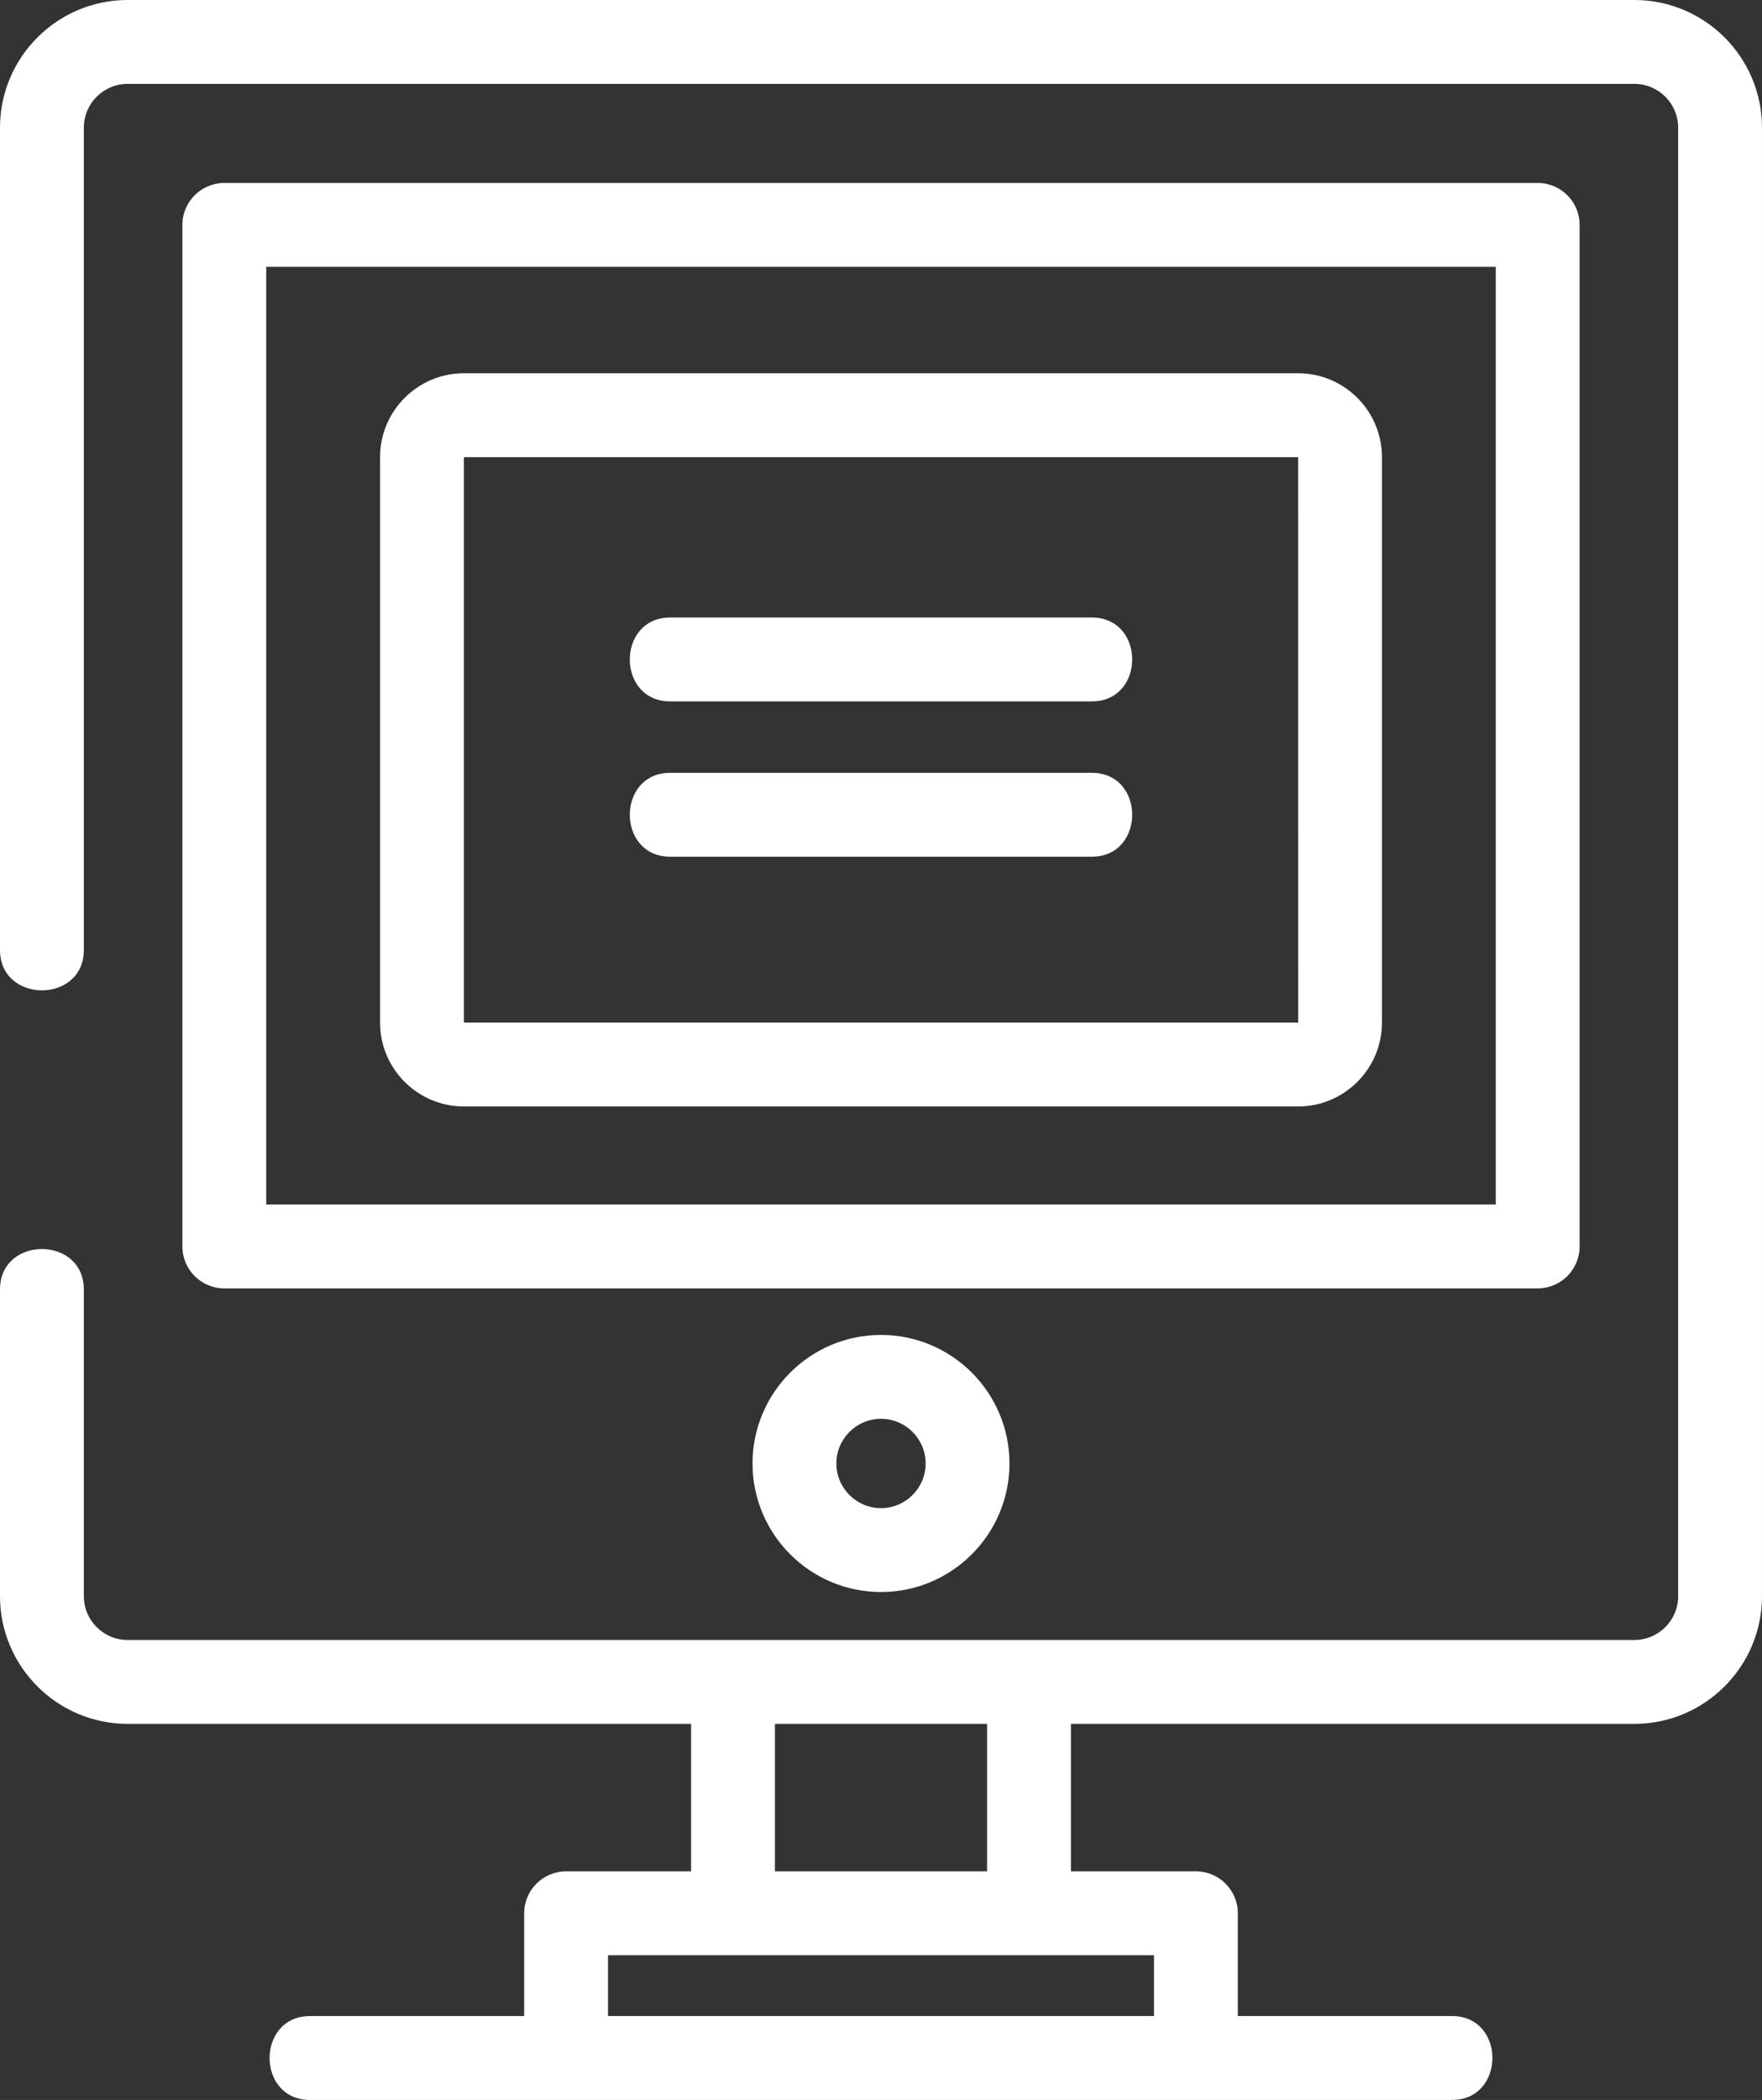 <?xml version="1.0" encoding="utf-8"?>
<!-- Generator: Adobe Illustrator 16.0.3, SVG Export Plug-In . SVG Version: 6.00 Build 0)  -->
<!DOCTYPE svg PUBLIC "-//W3C//DTD SVG 1.1//EN" "http://www.w3.org/Graphics/SVG/1.1/DTD/svg11.dtd">
<svg version="1.1" id="Capa_1" xmlns="http://www.w3.org/2000/svg" xmlns:xlink="http://www.w3.org/1999/xlink" x="0px" y="0px"
	 width="429.833px" height="512.001px" viewBox="41.083 0 429.833 512.001" enable-background="new 41.083 0 429.833 512.001"
	 xml:space="preserve">
<rect x="41.083" y="0" width="429.833" height="512.001" fill="#333333" stroke="none"/>
<path fill="#fff" d="M395.296,512c13.13,0,13.149-20.452,0-20.452h-52.248v-25.056c0-5.647-4.579-10.226-10.226-10.226h-30.495v-35.961h137.456
	c17.167,0,31.133-13.966,31.133-31.134V31.134C470.918,13.966,456.95,0,439.783,0H72.217C55.05,0,41.083,13.966,41.083,31.134
	v200.479c0,13.13,20.452,13.149,20.452,0V31.134c0-5.891,4.793-10.683,10.682-10.683h367.566c5.89,0,10.682,4.792,10.682,10.683
	v358.039c0,5.891-4.793,10.683-10.682,10.683H72.217c-5.89,0-10.682-4.792-10.682-10.683v-74.782c0-13.13-20.452-13.149-20.452,0
	v74.782c0,17.168,13.966,31.134,31.134,31.134h137.456v35.961h-30.495c-5.646,0-10.226,4.578-10.226,10.226v25.056h-52.248
	c-13.13,0-13.149,20.452,0,20.452L395.296,512L395.296,512z M322.598,476.718v14.83H189.404v-14.83H322.598z M281.875,456.267
	h-51.75v-35.961h51.75V456.267z"/>
<path fill="#fff" d="M426.424,303.905V54.834c0-5.647-4.579-10.226-10.227-10.226H95.803c-5.646,0-10.226,4.578-10.226,10.226v249.07
	c0,5.648,4.58,10.227,10.226,10.227h320.394C421.845,314.131,426.424,309.553,426.424,303.905z M405.972,293.679H106.029V65.06
	h299.942V293.679z"/>
<path fill="#fff" d="M224.66,356.819c0,17.281,14.059,31.341,31.339,31.341c17.28,0,31.341-14.06,31.341-31.341
	c0-17.28-14.061-31.34-31.341-31.34C238.718,325.479,224.66,339.538,224.66,356.819z M266.889,356.819
	c0,6.004-4.885,10.889-10.889,10.889c-6.003,0-10.888-4.885-10.888-10.889c0-6.003,4.884-10.889,10.888-10.889
	C262.004,345.93,266.889,350.816,266.889,356.819z"/>
<path fill="#fff" d="M154.25,269.776h203.502c11.277,0,20.451-9.175,20.451-20.452V111.46c0-11.277-9.174-20.452-20.451-20.452H154.25
	c-11.277,0-20.452,9.175-20.452,20.452v137.863C133.797,260.601,142.971,269.776,154.25,269.776z M154.25,111.46h203.502
	l0.014,137.863c0,0-0.005,0-0.014,0H154.25V111.46z"/>
<path fill="#fff" d="M307.425,150.561h-102.85c-13.13,0-13.149,20.452,0,20.452h102.85C320.555,171.013,320.573,150.561,307.425,150.561z"/>
<path fill="#fff" d="M307.425,188.428h-102.85c-13.13,0-13.149,20.452,0,20.452h102.85C320.555,208.88,320.573,188.428,307.425,188.428z"/>
</svg>
